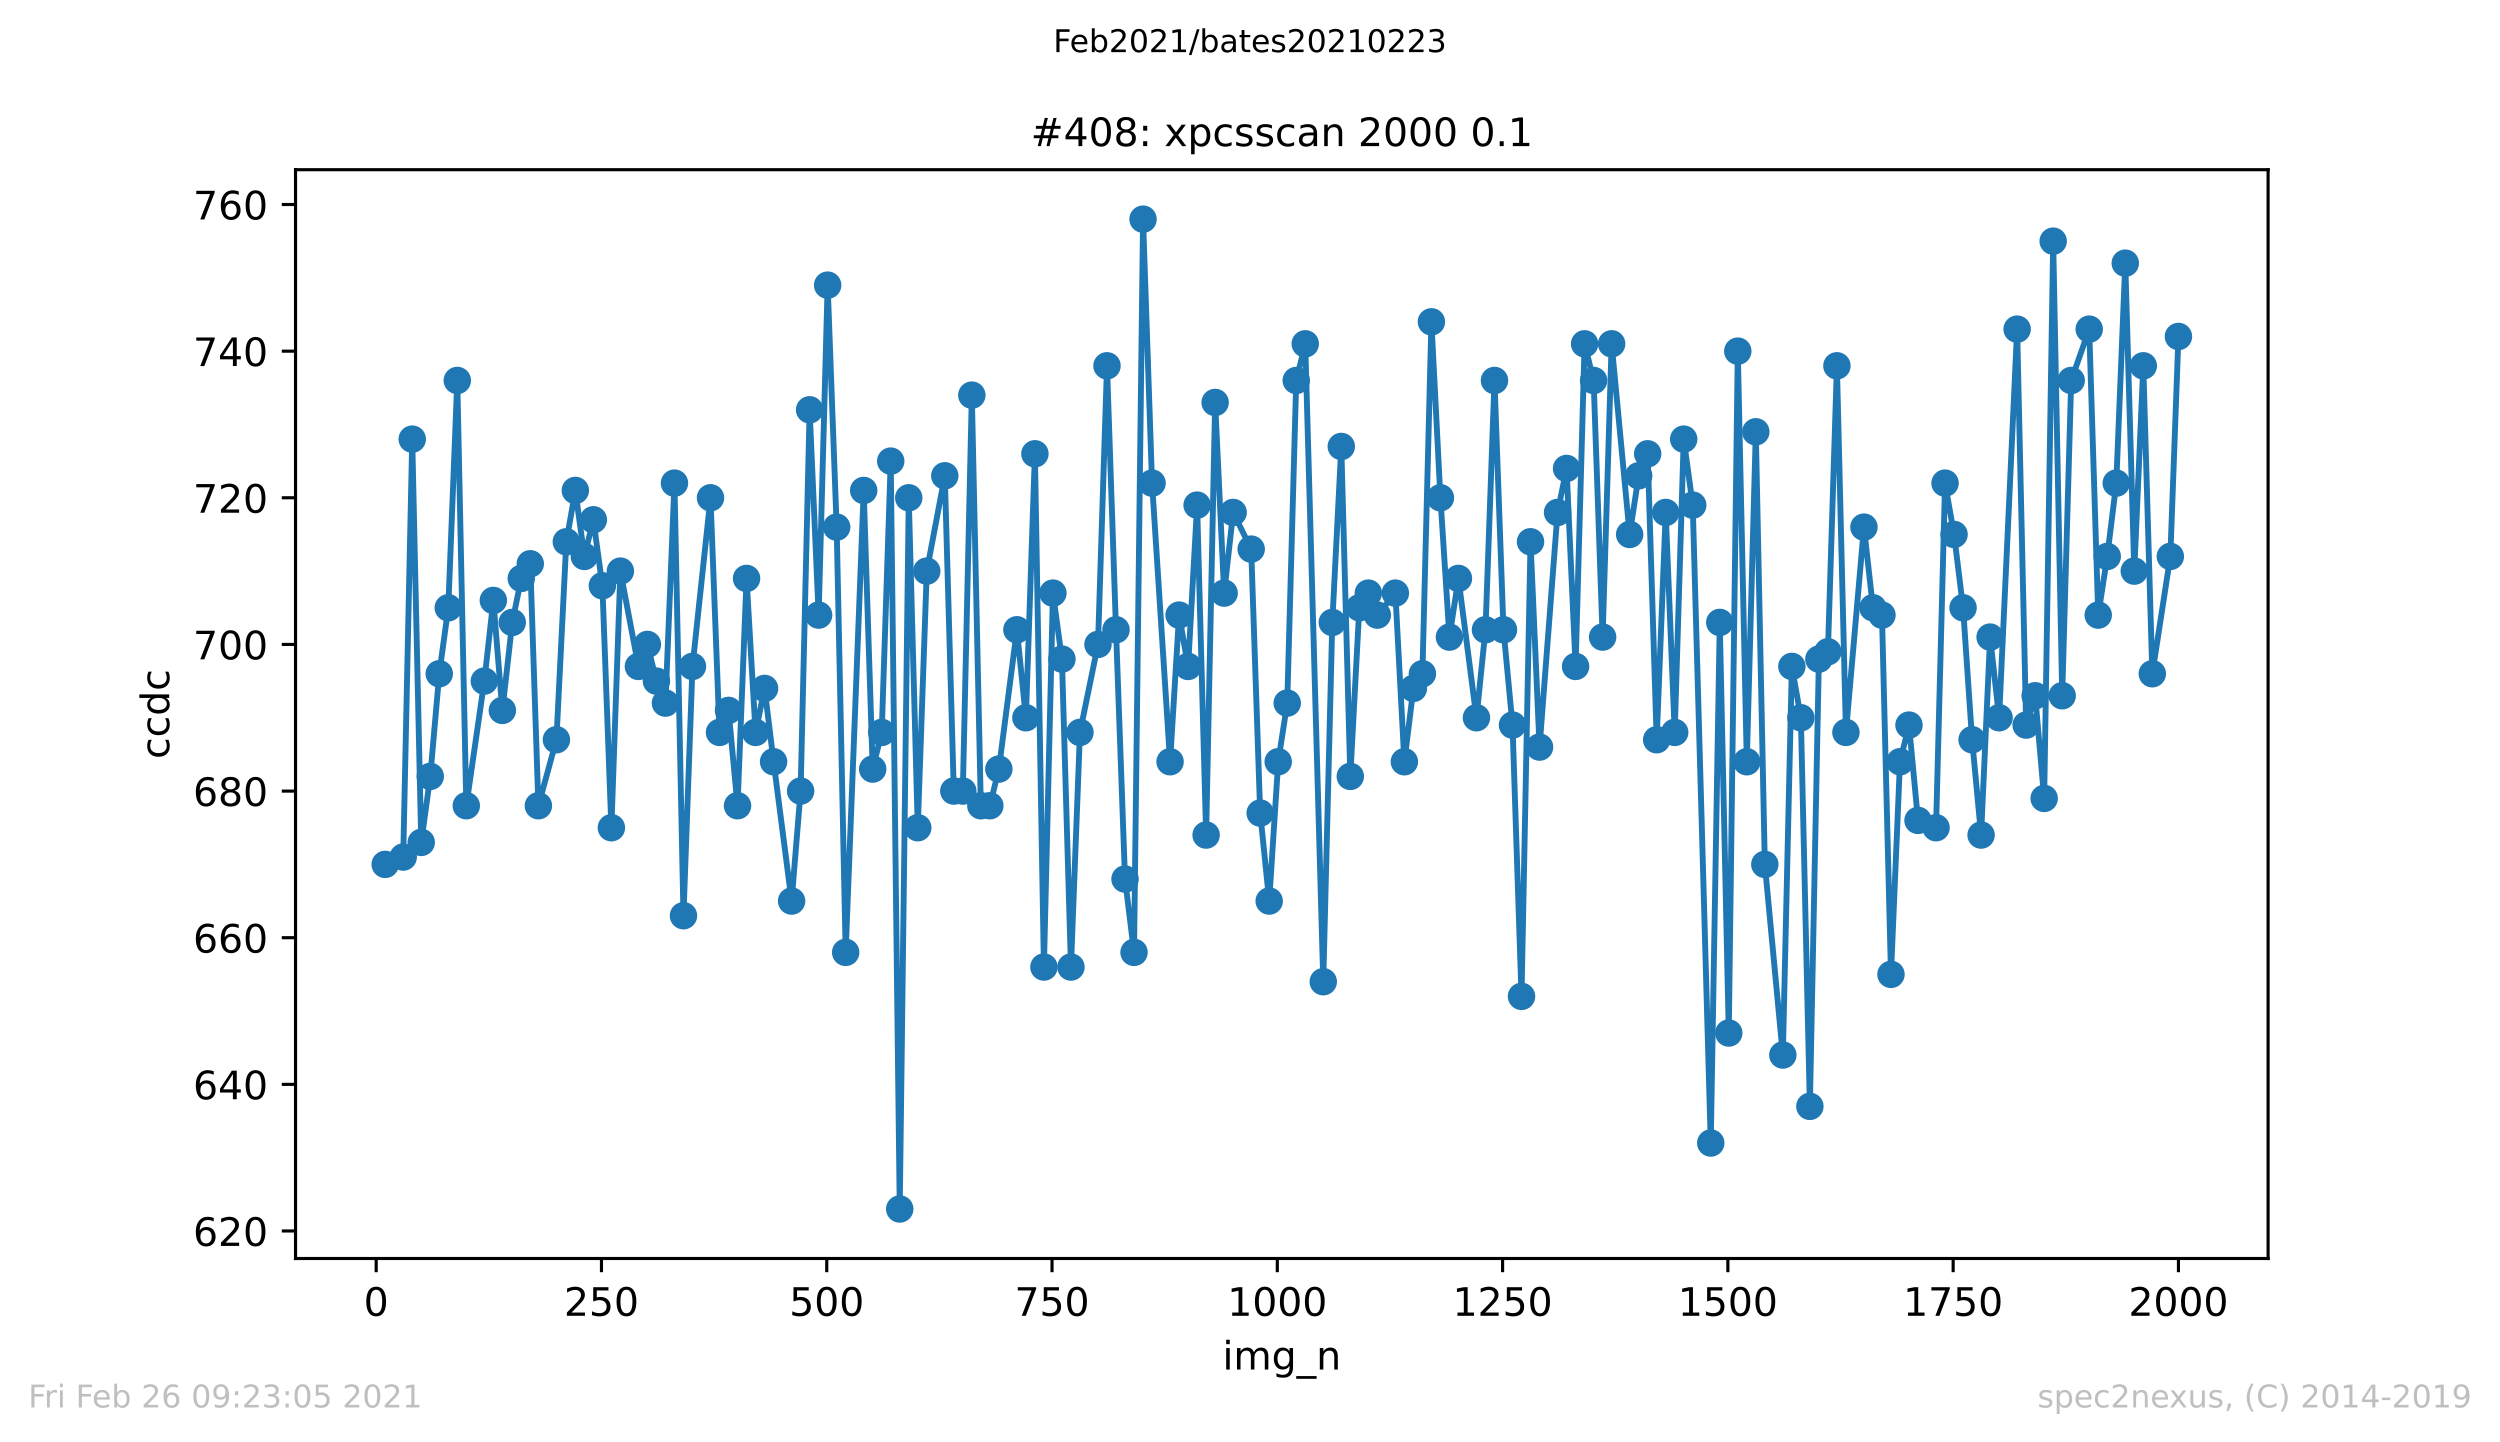 <?xml version="1.0" encoding="utf-8" standalone="no"?>
<!DOCTYPE svg PUBLIC "-//W3C//DTD SVG 1.1//EN"
  "http://www.w3.org/Graphics/SVG/1.1/DTD/svg11.dtd">
<!-- Created with matplotlib (https://matplotlib.org/) -->
<svg height="367.2pt" version="1.1" viewBox="0 0 636.48 367.2" width="636.48pt" xmlns="http://www.w3.org/2000/svg" xmlns:xlink="http://www.w3.org/1999/xlink">
 <defs>
  <style type="text/css">*{stroke-linecap:butt;stroke-linejoin:round;}</style>
 </defs>
 <g id="figure_1">
  <g id="patch_1">
   <path d="M 0 367.2 
L 636.48 367.2 
L 636.48 0 
L 0 0 
z
" style="fill:#ffffff;"/>
  </g>
  <g id="axes_1">
   <g id="patch_2">
    <path d="M 75.24 320.4 
L 577.44 320.4 
L 577.44 43.2 
L 75.24 43.2 
z
" style="fill:#ffffff;"/>
   </g>
   <g id="matplotlib.axis_1">
    <g id="xtick_1">
     <g id="line2d_1">
      <defs>
       <path d="M 0 0 
L 0 3.5 
" id="mc34b86698e" style="stroke:#000000;stroke-width:0.8;"/>
      </defs>
      <g>
       <use style="stroke:#000000;stroke-width:0.8;" x="95.773" xlink:href="#mc34b86698e" y="320.4"/>
      </g>
     </g>
     <g id="text_1">
      <!-- 0 -->
      <g transform="translate(92.592 334.998)scale(0.1 -0.1)">
       <defs>
        <path d="M 31.781 66.406 
Q 24.172 66.406 20.328 58.906 
Q 16.5 51.422 16.5 36.375 
Q 16.5 21.391 20.328 13.891 
Q 24.172 6.391 31.781 6.391 
Q 39.453 6.391 43.281 13.891 
Q 47.125 21.391 47.125 36.375 
Q 47.125 51.422 43.281 58.906 
Q 39.453 66.406 31.781 66.406 
z
M 31.781 74.219 
Q 44.047 74.219 50.516 64.516 
Q 56.984 54.828 56.984 36.375 
Q 56.984 17.969 50.516 8.266 
Q 44.047 -1.422 31.781 -1.422 
Q 19.531 -1.422 13.062 8.266 
Q 6.594 17.969 6.594 36.375 
Q 6.594 54.828 13.062 64.516 
Q 19.531 74.219 31.781 74.219 
z
" id="DejaVuSans-48"/>
       </defs>
       <use xlink:href="#DejaVuSans-48"/>
      </g>
     </g>
    </g>
    <g id="xtick_2">
     <g id="line2d_2">
      <g>
       <use style="stroke:#000000;stroke-width:0.8;" x="153.128" xlink:href="#mc34b86698e" y="320.4"/>
      </g>
     </g>
     <g id="text_2">
      <!-- 250 -->
      <g transform="translate(143.584 334.998)scale(0.1 -0.1)">
       <defs>
        <path d="M 19.188 8.297 
L 53.609 8.297 
L 53.609 0 
L 7.328 0 
L 7.328 8.297 
Q 12.938 14.109 22.625 23.891 
Q 32.328 33.688 34.812 36.531 
Q 39.547 41.844 41.422 45.531 
Q 43.312 49.219 43.312 52.781 
Q 43.312 58.594 39.234 62.25 
Q 35.156 65.922 28.609 65.922 
Q 23.969 65.922 18.812 64.312 
Q 13.672 62.703 7.812 59.422 
L 7.812 69.391 
Q 13.766 71.781 18.938 73 
Q 24.125 74.219 28.422 74.219 
Q 39.75 74.219 46.484 68.547 
Q 53.219 62.891 53.219 53.422 
Q 53.219 48.922 51.531 44.891 
Q 49.859 40.875 45.406 35.406 
Q 44.188 33.984 37.641 27.219 
Q 31.109 20.453 19.188 8.297 
z
" id="DejaVuSans-50"/>
        <path d="M 10.797 72.906 
L 49.516 72.906 
L 49.516 64.594 
L 19.828 64.594 
L 19.828 46.734 
Q 21.969 47.469 24.109 47.828 
Q 26.266 48.188 28.422 48.188 
Q 40.625 48.188 47.75 41.5 
Q 54.891 34.812 54.891 23.391 
Q 54.891 11.625 47.562 5.094 
Q 40.234 -1.422 26.906 -1.422 
Q 22.312 -1.422 17.547 -0.641 
Q 12.797 0.141 7.719 1.703 
L 7.719 11.625 
Q 12.109 9.234 16.797 8.062 
Q 21.484 6.891 26.703 6.891 
Q 35.156 6.891 40.078 11.328 
Q 45.016 15.766 45.016 23.391 
Q 45.016 31 40.078 35.438 
Q 35.156 39.891 26.703 39.891 
Q 22.75 39.891 18.812 39.016 
Q 14.891 38.141 10.797 36.281 
z
" id="DejaVuSans-53"/>
       </defs>
       <use xlink:href="#DejaVuSans-50"/>
       <use x="63.623" xlink:href="#DejaVuSans-53"/>
       <use x="127.246" xlink:href="#DejaVuSans-48"/>
      </g>
     </g>
    </g>
    <g id="xtick_3">
     <g id="line2d_3">
      <g>
       <use style="stroke:#000000;stroke-width:0.8;" x="210.483" xlink:href="#mc34b86698e" y="320.4"/>
      </g>
     </g>
     <g id="text_3">
      <!-- 500 -->
      <g transform="translate(200.939 334.998)scale(0.1 -0.1)">
       <use xlink:href="#DejaVuSans-53"/>
       <use x="63.623" xlink:href="#DejaVuSans-48"/>
       <use x="127.246" xlink:href="#DejaVuSans-48"/>
      </g>
     </g>
    </g>
    <g id="xtick_4">
     <g id="line2d_4">
      <g>
       <use style="stroke:#000000;stroke-width:0.8;" x="267.838" xlink:href="#mc34b86698e" y="320.4"/>
      </g>
     </g>
     <g id="text_4">
      <!-- 750 -->
      <g transform="translate(258.294 334.998)scale(0.1 -0.1)">
       <defs>
        <path d="M 8.203 72.906 
L 55.078 72.906 
L 55.078 68.703 
L 28.609 0 
L 18.312 0 
L 43.219 64.594 
L 8.203 64.594 
z
" id="DejaVuSans-55"/>
       </defs>
       <use xlink:href="#DejaVuSans-55"/>
       <use x="63.623" xlink:href="#DejaVuSans-53"/>
       <use x="127.246" xlink:href="#DejaVuSans-48"/>
      </g>
     </g>
    </g>
    <g id="xtick_5">
     <g id="line2d_5">
      <g>
       <use style="stroke:#000000;stroke-width:0.8;" x="325.193" xlink:href="#mc34b86698e" y="320.4"/>
      </g>
     </g>
     <g id="text_5">
      <!-- 1000 -->
      <g transform="translate(312.468 334.998)scale(0.1 -0.1)">
       <defs>
        <path d="M 12.406 8.297 
L 28.516 8.297 
L 28.516 63.922 
L 10.984 60.406 
L 10.984 69.391 
L 28.422 72.906 
L 38.281 72.906 
L 38.281 8.297 
L 54.391 8.297 
L 54.391 0 
L 12.406 0 
z
" id="DejaVuSans-49"/>
       </defs>
       <use xlink:href="#DejaVuSans-49"/>
       <use x="63.623" xlink:href="#DejaVuSans-48"/>
       <use x="127.246" xlink:href="#DejaVuSans-48"/>
       <use x="190.869" xlink:href="#DejaVuSans-48"/>
      </g>
     </g>
    </g>
    <g id="xtick_6">
     <g id="line2d_6">
      <g>
       <use style="stroke:#000000;stroke-width:0.8;" x="382.548" xlink:href="#mc34b86698e" y="320.4"/>
      </g>
     </g>
     <g id="text_6">
      <!-- 1250 -->
      <g transform="translate(369.823 334.998)scale(0.1 -0.1)">
       <use xlink:href="#DejaVuSans-49"/>
       <use x="63.623" xlink:href="#DejaVuSans-50"/>
       <use x="127.246" xlink:href="#DejaVuSans-53"/>
       <use x="190.869" xlink:href="#DejaVuSans-48"/>
      </g>
     </g>
    </g>
    <g id="xtick_7">
     <g id="line2d_7">
      <g>
       <use style="stroke:#000000;stroke-width:0.8;" x="439.903" xlink:href="#mc34b86698e" y="320.4"/>
      </g>
     </g>
     <g id="text_7">
      <!-- 1500 -->
      <g transform="translate(427.178 334.998)scale(0.1 -0.1)">
       <use xlink:href="#DejaVuSans-49"/>
       <use x="63.623" xlink:href="#DejaVuSans-53"/>
       <use x="127.246" xlink:href="#DejaVuSans-48"/>
       <use x="190.869" xlink:href="#DejaVuSans-48"/>
      </g>
     </g>
    </g>
    <g id="xtick_8">
     <g id="line2d_8">
      <g>
       <use style="stroke:#000000;stroke-width:0.8;" x="497.258" xlink:href="#mc34b86698e" y="320.4"/>
      </g>
     </g>
     <g id="text_8">
      <!-- 1750 -->
      <g transform="translate(484.533 334.998)scale(0.1 -0.1)">
       <use xlink:href="#DejaVuSans-49"/>
       <use x="63.623" xlink:href="#DejaVuSans-55"/>
       <use x="127.246" xlink:href="#DejaVuSans-53"/>
       <use x="190.869" xlink:href="#DejaVuSans-48"/>
      </g>
     </g>
    </g>
    <g id="xtick_9">
     <g id="line2d_9">
      <g>
       <use style="stroke:#000000;stroke-width:0.8;" x="554.613" xlink:href="#mc34b86698e" y="320.4"/>
      </g>
     </g>
     <g id="text_9">
      <!-- 2000 -->
      <g transform="translate(541.888 334.998)scale(0.1 -0.1)">
       <use xlink:href="#DejaVuSans-50"/>
       <use x="63.623" xlink:href="#DejaVuSans-48"/>
       <use x="127.246" xlink:href="#DejaVuSans-48"/>
       <use x="190.869" xlink:href="#DejaVuSans-48"/>
      </g>
     </g>
    </g>
    <g id="text_10">
     <!-- img_n -->
     <g transform="translate(311.238 348.677)scale(0.1 -0.1)">
      <defs>
       <path d="M 9.422 54.688 
L 18.406 54.688 
L 18.406 0 
L 9.422 0 
z
M 9.422 75.984 
L 18.406 75.984 
L 18.406 64.594 
L 9.422 64.594 
z
" id="DejaVuSans-105"/>
       <path d="M 52 44.188 
Q 55.375 50.25 60.062 53.125 
Q 64.75 56 71.094 56 
Q 79.641 56 84.281 50.016 
Q 88.922 44.047 88.922 33.016 
L 88.922 0 
L 79.891 0 
L 79.891 32.719 
Q 79.891 40.578 77.094 44.375 
Q 74.312 48.188 68.609 48.188 
Q 61.625 48.188 57.562 43.547 
Q 53.516 38.922 53.516 30.906 
L 53.516 0 
L 44.484 0 
L 44.484 32.719 
Q 44.484 40.625 41.703 44.406 
Q 38.922 48.188 33.109 48.188 
Q 26.219 48.188 22.156 43.531 
Q 18.109 38.875 18.109 30.906 
L 18.109 0 
L 9.078 0 
L 9.078 54.688 
L 18.109 54.688 
L 18.109 46.188 
Q 21.188 51.219 25.484 53.609 
Q 29.781 56 35.688 56 
Q 41.656 56 45.828 52.969 
Q 50 49.953 52 44.188 
z
" id="DejaVuSans-109"/>
       <path d="M 45.406 27.984 
Q 45.406 37.75 41.375 43.109 
Q 37.359 48.484 30.078 48.484 
Q 22.859 48.484 18.828 43.109 
Q 14.797 37.75 14.797 27.984 
Q 14.797 18.266 18.828 12.891 
Q 22.859 7.516 30.078 7.516 
Q 37.359 7.516 41.375 12.891 
Q 45.406 18.266 45.406 27.984 
z
M 54.391 6.781 
Q 54.391 -7.172 48.188 -13.984 
Q 42 -20.797 29.203 -20.797 
Q 24.469 -20.797 20.266 -20.094 
Q 16.062 -19.391 12.109 -17.922 
L 12.109 -9.188 
Q 16.062 -11.328 19.922 -12.344 
Q 23.781 -13.375 27.781 -13.375 
Q 36.625 -13.375 41.016 -8.766 
Q 45.406 -4.156 45.406 5.172 
L 45.406 9.625 
Q 42.625 4.781 38.281 2.391 
Q 33.938 0 27.875 0 
Q 17.828 0 11.672 7.656 
Q 5.516 15.328 5.516 27.984 
Q 5.516 40.672 11.672 48.328 
Q 17.828 56 27.875 56 
Q 33.938 56 38.281 53.609 
Q 42.625 51.219 45.406 46.391 
L 45.406 54.688 
L 54.391 54.688 
z
" id="DejaVuSans-103"/>
       <path d="M 50.984 -16.609 
L 50.984 -23.578 
L -0.984 -23.578 
L -0.984 -16.609 
z
" id="DejaVuSans-95"/>
       <path d="M 54.891 33.016 
L 54.891 0 
L 45.906 0 
L 45.906 32.719 
Q 45.906 40.484 42.875 44.328 
Q 39.844 48.188 33.797 48.188 
Q 26.516 48.188 22.312 43.547 
Q 18.109 38.922 18.109 30.906 
L 18.109 0 
L 9.078 0 
L 9.078 54.688 
L 18.109 54.688 
L 18.109 46.188 
Q 21.344 51.125 25.703 53.562 
Q 30.078 56 35.797 56 
Q 45.219 56 50.047 50.172 
Q 54.891 44.344 54.891 33.016 
z
" id="DejaVuSans-110"/>
      </defs>
      <use xlink:href="#DejaVuSans-105"/>
      <use x="27.783" xlink:href="#DejaVuSans-109"/>
      <use x="125.195" xlink:href="#DejaVuSans-103"/>
      <use x="188.672" xlink:href="#DejaVuSans-95"/>
      <use x="238.672" xlink:href="#DejaVuSans-110"/>
     </g>
    </g>
   </g>
   <g id="matplotlib.axis_2">
    <g id="ytick_1">
     <g id="line2d_10">
      <defs>
       <path d="M 0 0 
L -3.5 0 
" id="mdb60abaf0f" style="stroke:#000000;stroke-width:0.8;"/>
      </defs>
      <g>
       <use style="stroke:#000000;stroke-width:0.8;" x="75.24" xlink:href="#mdb60abaf0f" y="313.4"/>
      </g>
     </g>
     <g id="text_11">
      <!-- 620 -->
      <g transform="translate(49.153 317.199)scale(0.1 -0.1)">
       <defs>
        <path d="M 33.016 40.375 
Q 26.375 40.375 22.484 35.828 
Q 18.609 31.297 18.609 23.391 
Q 18.609 15.531 22.484 10.953 
Q 26.375 6.391 33.016 6.391 
Q 39.656 6.391 43.531 10.953 
Q 47.406 15.531 47.406 23.391 
Q 47.406 31.297 43.531 35.828 
Q 39.656 40.375 33.016 40.375 
z
M 52.594 71.297 
L 52.594 62.312 
Q 48.875 64.062 45.094 64.984 
Q 41.312 65.922 37.594 65.922 
Q 27.828 65.922 22.672 59.328 
Q 17.531 52.734 16.797 39.406 
Q 19.672 43.656 24.016 45.922 
Q 28.375 48.188 33.594 48.188 
Q 44.578 48.188 50.953 41.516 
Q 57.328 34.859 57.328 23.391 
Q 57.328 12.156 50.688 5.359 
Q 44.047 -1.422 33.016 -1.422 
Q 20.359 -1.422 13.672 8.266 
Q 6.984 17.969 6.984 36.375 
Q 6.984 53.656 15.188 63.938 
Q 23.391 74.219 37.203 74.219 
Q 40.922 74.219 44.703 73.484 
Q 48.484 72.75 52.594 71.297 
z
" id="DejaVuSans-54"/>
       </defs>
       <use xlink:href="#DejaVuSans-54"/>
       <use x="63.623" xlink:href="#DejaVuSans-50"/>
       <use x="127.246" xlink:href="#DejaVuSans-48"/>
      </g>
     </g>
    </g>
    <g id="ytick_2">
     <g id="line2d_11">
      <g>
       <use style="stroke:#000000;stroke-width:0.8;" x="75.24" xlink:href="#mdb60abaf0f" y="276.067"/>
      </g>
     </g>
     <g id="text_12">
      <!-- 640 -->
      <g transform="translate(49.153 279.866)scale(0.1 -0.1)">
       <defs>
        <path d="M 37.797 64.312 
L 12.891 25.391 
L 37.797 25.391 
z
M 35.203 72.906 
L 47.609 72.906 
L 47.609 25.391 
L 58.016 25.391 
L 58.016 17.188 
L 47.609 17.188 
L 47.609 0 
L 37.797 0 
L 37.797 17.188 
L 4.891 17.188 
L 4.891 26.703 
z
" id="DejaVuSans-52"/>
       </defs>
       <use xlink:href="#DejaVuSans-54"/>
       <use x="63.623" xlink:href="#DejaVuSans-52"/>
       <use x="127.246" xlink:href="#DejaVuSans-48"/>
      </g>
     </g>
    </g>
    <g id="ytick_3">
     <g id="line2d_12">
      <g>
       <use style="stroke:#000000;stroke-width:0.8;" x="75.24" xlink:href="#mdb60abaf0f" y="238.733"/>
      </g>
     </g>
     <g id="text_13">
      <!-- 660 -->
      <g transform="translate(49.153 242.533)scale(0.1 -0.1)">
       <use xlink:href="#DejaVuSans-54"/>
       <use x="63.623" xlink:href="#DejaVuSans-54"/>
       <use x="127.246" xlink:href="#DejaVuSans-48"/>
      </g>
     </g>
    </g>
    <g id="ytick_4">
     <g id="line2d_13">
      <g>
       <use style="stroke:#000000;stroke-width:0.8;" x="75.24" xlink:href="#mdb60abaf0f" y="201.4"/>
      </g>
     </g>
     <g id="text_14">
      <!-- 680 -->
      <g transform="translate(49.153 205.199)scale(0.1 -0.1)">
       <defs>
        <path d="M 31.781 34.625 
Q 24.75 34.625 20.719 30.859 
Q 16.703 27.094 16.703 20.516 
Q 16.703 13.922 20.719 10.156 
Q 24.75 6.391 31.781 6.391 
Q 38.812 6.391 42.859 10.172 
Q 46.922 13.969 46.922 20.516 
Q 46.922 27.094 42.891 30.859 
Q 38.875 34.625 31.781 34.625 
z
M 21.922 38.812 
Q 15.578 40.375 12.031 44.719 
Q 8.5 49.078 8.5 55.328 
Q 8.5 64.062 14.719 69.141 
Q 20.953 74.219 31.781 74.219 
Q 42.672 74.219 48.875 69.141 
Q 55.078 64.062 55.078 55.328 
Q 55.078 49.078 51.531 44.719 
Q 48 40.375 41.703 38.812 
Q 48.828 37.156 52.797 32.312 
Q 56.781 27.484 56.781 20.516 
Q 56.781 9.906 50.312 4.234 
Q 43.844 -1.422 31.781 -1.422 
Q 19.734 -1.422 13.25 4.234 
Q 6.781 9.906 6.781 20.516 
Q 6.781 27.484 10.781 32.312 
Q 14.797 37.156 21.922 38.812 
z
M 18.312 54.391 
Q 18.312 48.734 21.844 45.562 
Q 25.391 42.391 31.781 42.391 
Q 38.141 42.391 41.719 45.562 
Q 45.312 48.734 45.312 54.391 
Q 45.312 60.062 41.719 63.234 
Q 38.141 66.406 31.781 66.406 
Q 25.391 66.406 21.844 63.234 
Q 18.312 60.062 18.312 54.391 
z
" id="DejaVuSans-56"/>
       </defs>
       <use xlink:href="#DejaVuSans-54"/>
       <use x="63.623" xlink:href="#DejaVuSans-56"/>
       <use x="127.246" xlink:href="#DejaVuSans-48"/>
      </g>
     </g>
    </g>
    <g id="ytick_5">
     <g id="line2d_14">
      <g>
       <use style="stroke:#000000;stroke-width:0.8;" x="75.24" xlink:href="#mdb60abaf0f" y="164.067"/>
      </g>
     </g>
     <g id="text_15">
      <!-- 700 -->
      <g transform="translate(49.153 167.866)scale(0.1 -0.1)">
       <use xlink:href="#DejaVuSans-55"/>
       <use x="63.623" xlink:href="#DejaVuSans-48"/>
       <use x="127.246" xlink:href="#DejaVuSans-48"/>
      </g>
     </g>
    </g>
    <g id="ytick_6">
     <g id="line2d_15">
      <g>
       <use style="stroke:#000000;stroke-width:0.8;" x="75.24" xlink:href="#mdb60abaf0f" y="126.733"/>
      </g>
     </g>
     <g id="text_16">
      <!-- 720 -->
      <g transform="translate(49.153 130.533)scale(0.1 -0.1)">
       <use xlink:href="#DejaVuSans-55"/>
       <use x="63.623" xlink:href="#DejaVuSans-50"/>
       <use x="127.246" xlink:href="#DejaVuSans-48"/>
      </g>
     </g>
    </g>
    <g id="ytick_7">
     <g id="line2d_16">
      <g>
       <use style="stroke:#000000;stroke-width:0.8;" x="75.24" xlink:href="#mdb60abaf0f" y="89.4"/>
      </g>
     </g>
     <g id="text_17">
      <!-- 740 -->
      <g transform="translate(49.153 93.199)scale(0.1 -0.1)">
       <use xlink:href="#DejaVuSans-55"/>
       <use x="63.623" xlink:href="#DejaVuSans-52"/>
       <use x="127.246" xlink:href="#DejaVuSans-48"/>
      </g>
     </g>
    </g>
    <g id="ytick_8">
     <g id="line2d_17">
      <g>
       <use style="stroke:#000000;stroke-width:0.8;" x="75.24" xlink:href="#mdb60abaf0f" y="52.067"/>
      </g>
     </g>
     <g id="text_18">
      <!-- 760 -->
      <g transform="translate(49.153 55.866)scale(0.1 -0.1)">
       <use xlink:href="#DejaVuSans-55"/>
       <use x="63.623" xlink:href="#DejaVuSans-54"/>
       <use x="127.246" xlink:href="#DejaVuSans-48"/>
      </g>
     </g>
    </g>
    <g id="text_19">
     <!-- ccdc -->
     <g transform="translate(43.073 193.222)rotate(-90)scale(0.1 -0.1)">
      <defs>
       <path d="M 48.781 52.594 
L 48.781 44.188 
Q 44.969 46.297 41.141 47.344 
Q 37.312 48.391 33.406 48.391 
Q 24.656 48.391 19.812 42.844 
Q 14.984 37.312 14.984 27.297 
Q 14.984 17.281 19.812 11.734 
Q 24.656 6.203 33.406 6.203 
Q 37.312 6.203 41.141 7.25 
Q 44.969 8.297 48.781 10.406 
L 48.781 2.094 
Q 45.016 0.344 40.984 -0.531 
Q 36.969 -1.422 32.422 -1.422 
Q 20.062 -1.422 12.781 6.344 
Q 5.516 14.109 5.516 27.297 
Q 5.516 40.672 12.859 48.328 
Q 20.219 56 33.016 56 
Q 37.156 56 41.109 55.141 
Q 45.062 54.297 48.781 52.594 
z
" id="DejaVuSans-99"/>
       <path d="M 45.406 46.391 
L 45.406 75.984 
L 54.391 75.984 
L 54.391 0 
L 45.406 0 
L 45.406 8.203 
Q 42.578 3.328 38.25 0.953 
Q 33.938 -1.422 27.875 -1.422 
Q 17.969 -1.422 11.734 6.484 
Q 5.516 14.406 5.516 27.297 
Q 5.516 40.188 11.734 48.094 
Q 17.969 56 27.875 56 
Q 33.938 56 38.25 53.625 
Q 42.578 51.266 45.406 46.391 
z
M 14.797 27.297 
Q 14.797 17.391 18.875 11.75 
Q 22.953 6.109 30.078 6.109 
Q 37.203 6.109 41.297 11.75 
Q 45.406 17.391 45.406 27.297 
Q 45.406 37.203 41.297 42.844 
Q 37.203 48.484 30.078 48.484 
Q 22.953 48.484 18.875 42.844 
Q 14.797 37.203 14.797 27.297 
z
" id="DejaVuSans-100"/>
      </defs>
      <use xlink:href="#DejaVuSans-99"/>
      <use x="54.98" xlink:href="#DejaVuSans-99"/>
      <use x="109.961" xlink:href="#DejaVuSans-100"/>
      <use x="173.438" xlink:href="#DejaVuSans-99"/>
     </g>
    </g>
   </g>
   <g id="line2d_18">
    <path clip-path="url(#p7e637fe0f7)" d="M 98.067 220.067 
L 102.656 218.2 
L 104.95 111.8 
L 107.244 214.467 
L 109.538 197.667 
L 111.832 171.533 
L 114.127 154.733 
L 116.421 96.867 
L 118.715 205.133 
L 123.303 173.4 
L 125.598 152.867 
L 127.892 180.867 
L 130.415 158.467 
L 132.71 147.267 
L 135.004 143.533 
L 137.069 205.133 
L 141.657 188.333 
L 144.181 137.933 
L 146.475 124.867 
L 148.769 141.667 
L 151.063 132.333 
L 153.357 149.133 
L 155.652 210.733 
L 157.946 145.4 
L 162.534 169.667 
L 164.828 164.067 
L 167.123 173.4 
L 169.417 179 
L 171.711 123 
L 174.005 233.133 
L 176.299 169.667 
L 180.888 126.733 
L 183.182 186.467 
L 185.476 180.867 
L 187.77 205.133 
L 190.065 147.267 
L 192.359 186.467 
L 194.653 175.267 
L 196.947 193.933 
L 201.536 229.4 
L 203.83 201.4 
L 206.124 104.333 
L 208.418 156.6 
L 210.712 72.6 
L 213.007 134.2 
L 215.301 242.467 
L 219.889 124.867 
L 222.183 195.8 
L 224.478 186.467 
L 226.772 117.4 
L 229.066 307.8 
L 231.36 126.733 
L 233.654 210.733 
L 235.949 145.4 
L 240.537 121.133 
L 242.831 201.4 
L 245.125 201.4 
L 247.42 100.6 
L 249.714 205.133 
L 252.008 205.133 
L 254.302 195.8 
L 258.891 160.333 
L 261.185 182.733 
L 263.479 115.533 
L 265.773 246.2 
L 268.067 151 
L 270.362 167.8 
L 272.656 246.2 
L 274.95 186.467 
L 279.538 164.067 
L 281.833 93.133 
L 284.127 160.333 
L 286.421 223.8 
L 288.715 242.467 
L 291.009 55.8 
L 293.304 123 
L 297.892 193.933 
L 300.186 156.6 
L 302.48 169.667 
L 304.775 128.6 
L 307.069 212.6 
L 309.363 102.467 
L 311.657 151 
L 313.951 130.467 
L 318.54 139.8 
L 320.834 207 
L 323.128 229.4 
L 325.422 193.933 
L 327.717 179 
L 330.011 96.867 
L 332.305 87.533 
L 336.893 249.933 
L 339.188 158.467 
L 341.482 113.667 
L 343.776 197.667 
L 346.07 154.733 
L 348.364 151 
L 350.659 156.6 
L 355.247 151 
L 357.541 193.933 
L 359.835 175.267 
L 362.129 171.533 
L 364.424 81.933 
L 366.718 126.733 
L 369.012 162.2 
L 371.306 147.267 
L 375.895 182.733 
L 378.189 160.333 
L 380.483 96.867 
L 382.777 160.333 
L 385.071 184.6 
L 387.366 253.667 
L 389.66 137.933 
L 391.954 190.2 
L 396.542 130.467 
L 398.837 119.267 
L 401.131 169.667 
L 403.425 87.533 
L 405.719 96.867 
L 408.013 162.2 
L 410.308 87.533 
L 414.896 136.067 
L 417.19 121.133 
L 419.484 115.533 
L 421.779 188.333 
L 424.073 130.467 
L 426.367 186.467 
L 428.661 111.8 
L 430.955 128.6 
L 435.544 291 
L 437.838 158.467 
L 440.132 263 
L 442.426 89.4 
L 444.721 193.933 
L 447.015 109.933 
L 449.309 220.067 
L 453.897 268.6 
L 456.192 169.667 
L 458.486 182.733 
L 460.78 281.667 
L 463.074 167.8 
L 465.368 165.933 
L 467.663 93.133 
L 469.957 186.467 
L 474.545 134.2 
L 476.839 154.733 
L 479.134 156.6 
L 481.428 248.067 
L 483.722 193.933 
L 486.016 184.6 
L 488.31 208.867 
L 492.899 210.733 
L 495.193 123 
L 497.487 136.067 
L 499.781 154.733 
L 502.076 188.333 
L 504.37 212.6 
L 506.664 162.2 
L 508.958 182.733 
L 513.547 83.8 
L 515.841 184.6 
L 518.135 177.133 
L 520.429 203.267 
L 522.723 61.4 
L 525.018 177.133 
L 527.312 96.867 
L 531.9 83.8 
L 534.194 156.6 
L 536.489 141.667 
L 538.783 123 
L 541.077 67 
L 543.371 145.4 
L 545.665 93.133 
L 547.96 171.533 
L 552.548 141.667 
L 554.613 85.667 
L 554.613 85.667 
" style="fill:none;stroke:#1f77b4;stroke-linecap:square;stroke-width:1.5;"/>
    <defs>
     <path d="M 0 3 
C 0.796 3 1.559 2.684 2.121 2.121 
C 2.684 1.559 3 0.796 3 0 
C 3 -0.796 2.684 -1.559 2.121 -2.121 
C 1.559 -2.684 0.796 -3 0 -3 
C -0.796 -3 -1.559 -2.684 -2.121 -2.121 
C -2.684 -1.559 -3 -0.796 -3 0 
C -3 0.796 -2.684 1.559 -2.121 2.121 
C -1.559 2.684 -0.796 3 0 3 
z
" id="mea52ea142c" style="stroke:#1f77b4;"/>
    </defs>
    <g clip-path="url(#p7e637fe0f7)">
     <use style="fill:#1f77b4;stroke:#1f77b4;" x="98.067" xlink:href="#mea52ea142c" y="220.067"/>
     <use style="fill:#1f77b4;stroke:#1f77b4;" x="102.656" xlink:href="#mea52ea142c" y="218.2"/>
     <use style="fill:#1f77b4;stroke:#1f77b4;" x="104.95" xlink:href="#mea52ea142c" y="111.8"/>
     <use style="fill:#1f77b4;stroke:#1f77b4;" x="107.244" xlink:href="#mea52ea142c" y="214.467"/>
     <use style="fill:#1f77b4;stroke:#1f77b4;" x="109.538" xlink:href="#mea52ea142c" y="197.667"/>
     <use style="fill:#1f77b4;stroke:#1f77b4;" x="111.832" xlink:href="#mea52ea142c" y="171.533"/>
     <use style="fill:#1f77b4;stroke:#1f77b4;" x="114.127" xlink:href="#mea52ea142c" y="154.733"/>
     <use style="fill:#1f77b4;stroke:#1f77b4;" x="116.421" xlink:href="#mea52ea142c" y="96.867"/>
     <use style="fill:#1f77b4;stroke:#1f77b4;" x="118.715" xlink:href="#mea52ea142c" y="205.133"/>
     <use style="fill:#1f77b4;stroke:#1f77b4;" x="123.303" xlink:href="#mea52ea142c" y="173.4"/>
     <use style="fill:#1f77b4;stroke:#1f77b4;" x="125.598" xlink:href="#mea52ea142c" y="152.867"/>
     <use style="fill:#1f77b4;stroke:#1f77b4;" x="127.892" xlink:href="#mea52ea142c" y="180.867"/>
     <use style="fill:#1f77b4;stroke:#1f77b4;" x="130.415" xlink:href="#mea52ea142c" y="158.467"/>
     <use style="fill:#1f77b4;stroke:#1f77b4;" x="132.71" xlink:href="#mea52ea142c" y="147.267"/>
     <use style="fill:#1f77b4;stroke:#1f77b4;" x="135.004" xlink:href="#mea52ea142c" y="143.533"/>
     <use style="fill:#1f77b4;stroke:#1f77b4;" x="137.069" xlink:href="#mea52ea142c" y="205.133"/>
     <use style="fill:#1f77b4;stroke:#1f77b4;" x="141.657" xlink:href="#mea52ea142c" y="188.333"/>
     <use style="fill:#1f77b4;stroke:#1f77b4;" x="144.181" xlink:href="#mea52ea142c" y="137.933"/>
     <use style="fill:#1f77b4;stroke:#1f77b4;" x="146.475" xlink:href="#mea52ea142c" y="124.867"/>
     <use style="fill:#1f77b4;stroke:#1f77b4;" x="148.769" xlink:href="#mea52ea142c" y="141.667"/>
     <use style="fill:#1f77b4;stroke:#1f77b4;" x="151.063" xlink:href="#mea52ea142c" y="132.333"/>
     <use style="fill:#1f77b4;stroke:#1f77b4;" x="153.357" xlink:href="#mea52ea142c" y="149.133"/>
     <use style="fill:#1f77b4;stroke:#1f77b4;" x="155.652" xlink:href="#mea52ea142c" y="210.733"/>
     <use style="fill:#1f77b4;stroke:#1f77b4;" x="157.946" xlink:href="#mea52ea142c" y="145.4"/>
     <use style="fill:#1f77b4;stroke:#1f77b4;" x="162.534" xlink:href="#mea52ea142c" y="169.667"/>
     <use style="fill:#1f77b4;stroke:#1f77b4;" x="164.828" xlink:href="#mea52ea142c" y="164.067"/>
     <use style="fill:#1f77b4;stroke:#1f77b4;" x="167.123" xlink:href="#mea52ea142c" y="173.4"/>
     <use style="fill:#1f77b4;stroke:#1f77b4;" x="169.417" xlink:href="#mea52ea142c" y="179"/>
     <use style="fill:#1f77b4;stroke:#1f77b4;" x="171.711" xlink:href="#mea52ea142c" y="123"/>
     <use style="fill:#1f77b4;stroke:#1f77b4;" x="174.005" xlink:href="#mea52ea142c" y="233.133"/>
     <use style="fill:#1f77b4;stroke:#1f77b4;" x="176.299" xlink:href="#mea52ea142c" y="169.667"/>
     <use style="fill:#1f77b4;stroke:#1f77b4;" x="180.888" xlink:href="#mea52ea142c" y="126.733"/>
     <use style="fill:#1f77b4;stroke:#1f77b4;" x="183.182" xlink:href="#mea52ea142c" y="186.467"/>
     <use style="fill:#1f77b4;stroke:#1f77b4;" x="185.476" xlink:href="#mea52ea142c" y="180.867"/>
     <use style="fill:#1f77b4;stroke:#1f77b4;" x="187.77" xlink:href="#mea52ea142c" y="205.133"/>
     <use style="fill:#1f77b4;stroke:#1f77b4;" x="190.065" xlink:href="#mea52ea142c" y="147.267"/>
     <use style="fill:#1f77b4;stroke:#1f77b4;" x="192.359" xlink:href="#mea52ea142c" y="186.467"/>
     <use style="fill:#1f77b4;stroke:#1f77b4;" x="194.653" xlink:href="#mea52ea142c" y="175.267"/>
     <use style="fill:#1f77b4;stroke:#1f77b4;" x="196.947" xlink:href="#mea52ea142c" y="193.933"/>
     <use style="fill:#1f77b4;stroke:#1f77b4;" x="201.536" xlink:href="#mea52ea142c" y="229.4"/>
     <use style="fill:#1f77b4;stroke:#1f77b4;" x="203.83" xlink:href="#mea52ea142c" y="201.4"/>
     <use style="fill:#1f77b4;stroke:#1f77b4;" x="206.124" xlink:href="#mea52ea142c" y="104.333"/>
     <use style="fill:#1f77b4;stroke:#1f77b4;" x="208.418" xlink:href="#mea52ea142c" y="156.6"/>
     <use style="fill:#1f77b4;stroke:#1f77b4;" x="210.712" xlink:href="#mea52ea142c" y="72.6"/>
     <use style="fill:#1f77b4;stroke:#1f77b4;" x="213.007" xlink:href="#mea52ea142c" y="134.2"/>
     <use style="fill:#1f77b4;stroke:#1f77b4;" x="215.301" xlink:href="#mea52ea142c" y="242.467"/>
     <use style="fill:#1f77b4;stroke:#1f77b4;" x="219.889" xlink:href="#mea52ea142c" y="124.867"/>
     <use style="fill:#1f77b4;stroke:#1f77b4;" x="222.183" xlink:href="#mea52ea142c" y="195.8"/>
     <use style="fill:#1f77b4;stroke:#1f77b4;" x="224.478" xlink:href="#mea52ea142c" y="186.467"/>
     <use style="fill:#1f77b4;stroke:#1f77b4;" x="226.772" xlink:href="#mea52ea142c" y="117.4"/>
     <use style="fill:#1f77b4;stroke:#1f77b4;" x="229.066" xlink:href="#mea52ea142c" y="307.8"/>
     <use style="fill:#1f77b4;stroke:#1f77b4;" x="231.36" xlink:href="#mea52ea142c" y="126.733"/>
     <use style="fill:#1f77b4;stroke:#1f77b4;" x="233.654" xlink:href="#mea52ea142c" y="210.733"/>
     <use style="fill:#1f77b4;stroke:#1f77b4;" x="235.949" xlink:href="#mea52ea142c" y="145.4"/>
     <use style="fill:#1f77b4;stroke:#1f77b4;" x="240.537" xlink:href="#mea52ea142c" y="121.133"/>
     <use style="fill:#1f77b4;stroke:#1f77b4;" x="242.831" xlink:href="#mea52ea142c" y="201.4"/>
     <use style="fill:#1f77b4;stroke:#1f77b4;" x="245.125" xlink:href="#mea52ea142c" y="201.4"/>
     <use style="fill:#1f77b4;stroke:#1f77b4;" x="247.42" xlink:href="#mea52ea142c" y="100.6"/>
     <use style="fill:#1f77b4;stroke:#1f77b4;" x="249.714" xlink:href="#mea52ea142c" y="205.133"/>
     <use style="fill:#1f77b4;stroke:#1f77b4;" x="252.008" xlink:href="#mea52ea142c" y="205.133"/>
     <use style="fill:#1f77b4;stroke:#1f77b4;" x="254.302" xlink:href="#mea52ea142c" y="195.8"/>
     <use style="fill:#1f77b4;stroke:#1f77b4;" x="258.891" xlink:href="#mea52ea142c" y="160.333"/>
     <use style="fill:#1f77b4;stroke:#1f77b4;" x="261.185" xlink:href="#mea52ea142c" y="182.733"/>
     <use style="fill:#1f77b4;stroke:#1f77b4;" x="263.479" xlink:href="#mea52ea142c" y="115.533"/>
     <use style="fill:#1f77b4;stroke:#1f77b4;" x="265.773" xlink:href="#mea52ea142c" y="246.2"/>
     <use style="fill:#1f77b4;stroke:#1f77b4;" x="268.067" xlink:href="#mea52ea142c" y="151"/>
     <use style="fill:#1f77b4;stroke:#1f77b4;" x="270.362" xlink:href="#mea52ea142c" y="167.8"/>
     <use style="fill:#1f77b4;stroke:#1f77b4;" x="272.656" xlink:href="#mea52ea142c" y="246.2"/>
     <use style="fill:#1f77b4;stroke:#1f77b4;" x="274.95" xlink:href="#mea52ea142c" y="186.467"/>
     <use style="fill:#1f77b4;stroke:#1f77b4;" x="279.538" xlink:href="#mea52ea142c" y="164.067"/>
     <use style="fill:#1f77b4;stroke:#1f77b4;" x="281.833" xlink:href="#mea52ea142c" y="93.133"/>
     <use style="fill:#1f77b4;stroke:#1f77b4;" x="284.127" xlink:href="#mea52ea142c" y="160.333"/>
     <use style="fill:#1f77b4;stroke:#1f77b4;" x="286.421" xlink:href="#mea52ea142c" y="223.8"/>
     <use style="fill:#1f77b4;stroke:#1f77b4;" x="288.715" xlink:href="#mea52ea142c" y="242.467"/>
     <use style="fill:#1f77b4;stroke:#1f77b4;" x="291.009" xlink:href="#mea52ea142c" y="55.8"/>
     <use style="fill:#1f77b4;stroke:#1f77b4;" x="293.304" xlink:href="#mea52ea142c" y="123"/>
     <use style="fill:#1f77b4;stroke:#1f77b4;" x="297.892" xlink:href="#mea52ea142c" y="193.933"/>
     <use style="fill:#1f77b4;stroke:#1f77b4;" x="300.186" xlink:href="#mea52ea142c" y="156.6"/>
     <use style="fill:#1f77b4;stroke:#1f77b4;" x="302.48" xlink:href="#mea52ea142c" y="169.667"/>
     <use style="fill:#1f77b4;stroke:#1f77b4;" x="304.775" xlink:href="#mea52ea142c" y="128.6"/>
     <use style="fill:#1f77b4;stroke:#1f77b4;" x="307.069" xlink:href="#mea52ea142c" y="212.6"/>
     <use style="fill:#1f77b4;stroke:#1f77b4;" x="309.363" xlink:href="#mea52ea142c" y="102.467"/>
     <use style="fill:#1f77b4;stroke:#1f77b4;" x="311.657" xlink:href="#mea52ea142c" y="151"/>
     <use style="fill:#1f77b4;stroke:#1f77b4;" x="313.951" xlink:href="#mea52ea142c" y="130.467"/>
     <use style="fill:#1f77b4;stroke:#1f77b4;" x="318.54" xlink:href="#mea52ea142c" y="139.8"/>
     <use style="fill:#1f77b4;stroke:#1f77b4;" x="320.834" xlink:href="#mea52ea142c" y="207"/>
     <use style="fill:#1f77b4;stroke:#1f77b4;" x="323.128" xlink:href="#mea52ea142c" y="229.4"/>
     <use style="fill:#1f77b4;stroke:#1f77b4;" x="325.422" xlink:href="#mea52ea142c" y="193.933"/>
     <use style="fill:#1f77b4;stroke:#1f77b4;" x="327.717" xlink:href="#mea52ea142c" y="179"/>
     <use style="fill:#1f77b4;stroke:#1f77b4;" x="330.011" xlink:href="#mea52ea142c" y="96.867"/>
     <use style="fill:#1f77b4;stroke:#1f77b4;" x="332.305" xlink:href="#mea52ea142c" y="87.533"/>
     <use style="fill:#1f77b4;stroke:#1f77b4;" x="336.893" xlink:href="#mea52ea142c" y="249.933"/>
     <use style="fill:#1f77b4;stroke:#1f77b4;" x="339.188" xlink:href="#mea52ea142c" y="158.467"/>
     <use style="fill:#1f77b4;stroke:#1f77b4;" x="341.482" xlink:href="#mea52ea142c" y="113.667"/>
     <use style="fill:#1f77b4;stroke:#1f77b4;" x="343.776" xlink:href="#mea52ea142c" y="197.667"/>
     <use style="fill:#1f77b4;stroke:#1f77b4;" x="346.07" xlink:href="#mea52ea142c" y="154.733"/>
     <use style="fill:#1f77b4;stroke:#1f77b4;" x="348.364" xlink:href="#mea52ea142c" y="151"/>
     <use style="fill:#1f77b4;stroke:#1f77b4;" x="350.659" xlink:href="#mea52ea142c" y="156.6"/>
     <use style="fill:#1f77b4;stroke:#1f77b4;" x="355.247" xlink:href="#mea52ea142c" y="151"/>
     <use style="fill:#1f77b4;stroke:#1f77b4;" x="357.541" xlink:href="#mea52ea142c" y="193.933"/>
     <use style="fill:#1f77b4;stroke:#1f77b4;" x="359.835" xlink:href="#mea52ea142c" y="175.267"/>
     <use style="fill:#1f77b4;stroke:#1f77b4;" x="362.129" xlink:href="#mea52ea142c" y="171.533"/>
     <use style="fill:#1f77b4;stroke:#1f77b4;" x="364.424" xlink:href="#mea52ea142c" y="81.933"/>
     <use style="fill:#1f77b4;stroke:#1f77b4;" x="366.718" xlink:href="#mea52ea142c" y="126.733"/>
     <use style="fill:#1f77b4;stroke:#1f77b4;" x="369.012" xlink:href="#mea52ea142c" y="162.2"/>
     <use style="fill:#1f77b4;stroke:#1f77b4;" x="371.306" xlink:href="#mea52ea142c" y="147.267"/>
     <use style="fill:#1f77b4;stroke:#1f77b4;" x="375.895" xlink:href="#mea52ea142c" y="182.733"/>
     <use style="fill:#1f77b4;stroke:#1f77b4;" x="378.189" xlink:href="#mea52ea142c" y="160.333"/>
     <use style="fill:#1f77b4;stroke:#1f77b4;" x="380.483" xlink:href="#mea52ea142c" y="96.867"/>
     <use style="fill:#1f77b4;stroke:#1f77b4;" x="382.777" xlink:href="#mea52ea142c" y="160.333"/>
     <use style="fill:#1f77b4;stroke:#1f77b4;" x="385.071" xlink:href="#mea52ea142c" y="184.6"/>
     <use style="fill:#1f77b4;stroke:#1f77b4;" x="387.366" xlink:href="#mea52ea142c" y="253.667"/>
     <use style="fill:#1f77b4;stroke:#1f77b4;" x="389.66" xlink:href="#mea52ea142c" y="137.933"/>
     <use style="fill:#1f77b4;stroke:#1f77b4;" x="391.954" xlink:href="#mea52ea142c" y="190.2"/>
     <use style="fill:#1f77b4;stroke:#1f77b4;" x="396.542" xlink:href="#mea52ea142c" y="130.467"/>
     <use style="fill:#1f77b4;stroke:#1f77b4;" x="398.837" xlink:href="#mea52ea142c" y="119.267"/>
     <use style="fill:#1f77b4;stroke:#1f77b4;" x="401.131" xlink:href="#mea52ea142c" y="169.667"/>
     <use style="fill:#1f77b4;stroke:#1f77b4;" x="403.425" xlink:href="#mea52ea142c" y="87.533"/>
     <use style="fill:#1f77b4;stroke:#1f77b4;" x="405.719" xlink:href="#mea52ea142c" y="96.867"/>
     <use style="fill:#1f77b4;stroke:#1f77b4;" x="408.013" xlink:href="#mea52ea142c" y="162.2"/>
     <use style="fill:#1f77b4;stroke:#1f77b4;" x="410.308" xlink:href="#mea52ea142c" y="87.533"/>
     <use style="fill:#1f77b4;stroke:#1f77b4;" x="414.896" xlink:href="#mea52ea142c" y="136.067"/>
     <use style="fill:#1f77b4;stroke:#1f77b4;" x="417.19" xlink:href="#mea52ea142c" y="121.133"/>
     <use style="fill:#1f77b4;stroke:#1f77b4;" x="419.484" xlink:href="#mea52ea142c" y="115.533"/>
     <use style="fill:#1f77b4;stroke:#1f77b4;" x="421.779" xlink:href="#mea52ea142c" y="188.333"/>
     <use style="fill:#1f77b4;stroke:#1f77b4;" x="424.073" xlink:href="#mea52ea142c" y="130.467"/>
     <use style="fill:#1f77b4;stroke:#1f77b4;" x="426.367" xlink:href="#mea52ea142c" y="186.467"/>
     <use style="fill:#1f77b4;stroke:#1f77b4;" x="428.661" xlink:href="#mea52ea142c" y="111.8"/>
     <use style="fill:#1f77b4;stroke:#1f77b4;" x="430.955" xlink:href="#mea52ea142c" y="128.6"/>
     <use style="fill:#1f77b4;stroke:#1f77b4;" x="435.544" xlink:href="#mea52ea142c" y="291"/>
     <use style="fill:#1f77b4;stroke:#1f77b4;" x="437.838" xlink:href="#mea52ea142c" y="158.467"/>
     <use style="fill:#1f77b4;stroke:#1f77b4;" x="440.132" xlink:href="#mea52ea142c" y="263"/>
     <use style="fill:#1f77b4;stroke:#1f77b4;" x="442.426" xlink:href="#mea52ea142c" y="89.4"/>
     <use style="fill:#1f77b4;stroke:#1f77b4;" x="444.721" xlink:href="#mea52ea142c" y="193.933"/>
     <use style="fill:#1f77b4;stroke:#1f77b4;" x="447.015" xlink:href="#mea52ea142c" y="109.933"/>
     <use style="fill:#1f77b4;stroke:#1f77b4;" x="449.309" xlink:href="#mea52ea142c" y="220.067"/>
     <use style="fill:#1f77b4;stroke:#1f77b4;" x="453.897" xlink:href="#mea52ea142c" y="268.6"/>
     <use style="fill:#1f77b4;stroke:#1f77b4;" x="456.192" xlink:href="#mea52ea142c" y="169.667"/>
     <use style="fill:#1f77b4;stroke:#1f77b4;" x="458.486" xlink:href="#mea52ea142c" y="182.733"/>
     <use style="fill:#1f77b4;stroke:#1f77b4;" x="460.78" xlink:href="#mea52ea142c" y="281.667"/>
     <use style="fill:#1f77b4;stroke:#1f77b4;" x="463.074" xlink:href="#mea52ea142c" y="167.8"/>
     <use style="fill:#1f77b4;stroke:#1f77b4;" x="465.368" xlink:href="#mea52ea142c" y="165.933"/>
     <use style="fill:#1f77b4;stroke:#1f77b4;" x="467.663" xlink:href="#mea52ea142c" y="93.133"/>
     <use style="fill:#1f77b4;stroke:#1f77b4;" x="469.957" xlink:href="#mea52ea142c" y="186.467"/>
     <use style="fill:#1f77b4;stroke:#1f77b4;" x="474.545" xlink:href="#mea52ea142c" y="134.2"/>
     <use style="fill:#1f77b4;stroke:#1f77b4;" x="476.839" xlink:href="#mea52ea142c" y="154.733"/>
     <use style="fill:#1f77b4;stroke:#1f77b4;" x="479.134" xlink:href="#mea52ea142c" y="156.6"/>
     <use style="fill:#1f77b4;stroke:#1f77b4;" x="481.428" xlink:href="#mea52ea142c" y="248.067"/>
     <use style="fill:#1f77b4;stroke:#1f77b4;" x="483.722" xlink:href="#mea52ea142c" y="193.933"/>
     <use style="fill:#1f77b4;stroke:#1f77b4;" x="486.016" xlink:href="#mea52ea142c" y="184.6"/>
     <use style="fill:#1f77b4;stroke:#1f77b4;" x="488.31" xlink:href="#mea52ea142c" y="208.867"/>
     <use style="fill:#1f77b4;stroke:#1f77b4;" x="492.899" xlink:href="#mea52ea142c" y="210.733"/>
     <use style="fill:#1f77b4;stroke:#1f77b4;" x="495.193" xlink:href="#mea52ea142c" y="123"/>
     <use style="fill:#1f77b4;stroke:#1f77b4;" x="497.487" xlink:href="#mea52ea142c" y="136.067"/>
     <use style="fill:#1f77b4;stroke:#1f77b4;" x="499.781" xlink:href="#mea52ea142c" y="154.733"/>
     <use style="fill:#1f77b4;stroke:#1f77b4;" x="502.076" xlink:href="#mea52ea142c" y="188.333"/>
     <use style="fill:#1f77b4;stroke:#1f77b4;" x="504.37" xlink:href="#mea52ea142c" y="212.6"/>
     <use style="fill:#1f77b4;stroke:#1f77b4;" x="506.664" xlink:href="#mea52ea142c" y="162.2"/>
     <use style="fill:#1f77b4;stroke:#1f77b4;" x="508.958" xlink:href="#mea52ea142c" y="182.733"/>
     <use style="fill:#1f77b4;stroke:#1f77b4;" x="513.547" xlink:href="#mea52ea142c" y="83.8"/>
     <use style="fill:#1f77b4;stroke:#1f77b4;" x="515.841" xlink:href="#mea52ea142c" y="184.6"/>
     <use style="fill:#1f77b4;stroke:#1f77b4;" x="518.135" xlink:href="#mea52ea142c" y="177.133"/>
     <use style="fill:#1f77b4;stroke:#1f77b4;" x="520.429" xlink:href="#mea52ea142c" y="203.267"/>
     <use style="fill:#1f77b4;stroke:#1f77b4;" x="522.723" xlink:href="#mea52ea142c" y="61.4"/>
     <use style="fill:#1f77b4;stroke:#1f77b4;" x="525.018" xlink:href="#mea52ea142c" y="177.133"/>
     <use style="fill:#1f77b4;stroke:#1f77b4;" x="527.312" xlink:href="#mea52ea142c" y="96.867"/>
     <use style="fill:#1f77b4;stroke:#1f77b4;" x="531.9" xlink:href="#mea52ea142c" y="83.8"/>
     <use style="fill:#1f77b4;stroke:#1f77b4;" x="534.194" xlink:href="#mea52ea142c" y="156.6"/>
     <use style="fill:#1f77b4;stroke:#1f77b4;" x="536.489" xlink:href="#mea52ea142c" y="141.667"/>
     <use style="fill:#1f77b4;stroke:#1f77b4;" x="538.783" xlink:href="#mea52ea142c" y="123"/>
     <use style="fill:#1f77b4;stroke:#1f77b4;" x="541.077" xlink:href="#mea52ea142c" y="67"/>
     <use style="fill:#1f77b4;stroke:#1f77b4;" x="543.371" xlink:href="#mea52ea142c" y="145.4"/>
     <use style="fill:#1f77b4;stroke:#1f77b4;" x="545.665" xlink:href="#mea52ea142c" y="93.133"/>
     <use style="fill:#1f77b4;stroke:#1f77b4;" x="547.96" xlink:href="#mea52ea142c" y="171.533"/>
     <use style="fill:#1f77b4;stroke:#1f77b4;" x="552.548" xlink:href="#mea52ea142c" y="141.667"/>
     <use style="fill:#1f77b4;stroke:#1f77b4;" x="554.613" xlink:href="#mea52ea142c" y="85.667"/>
    </g>
   </g>
   <g id="patch_3">
    <path d="M 75.24 320.4 
L 75.24 43.2 
" style="fill:none;stroke:#000000;stroke-linecap:square;stroke-linejoin:miter;stroke-width:0.8;"/>
   </g>
   <g id="patch_4">
    <path d="M 577.44 320.4 
L 577.44 43.2 
" style="fill:none;stroke:#000000;stroke-linecap:square;stroke-linejoin:miter;stroke-width:0.8;"/>
   </g>
   <g id="patch_5">
    <path d="M 75.24 320.4 
L 577.44 320.4 
" style="fill:none;stroke:#000000;stroke-linecap:square;stroke-linejoin:miter;stroke-width:0.8;"/>
   </g>
   <g id="patch_6">
    <path d="M 75.24 43.2 
L 577.44 43.2 
" style="fill:none;stroke:#000000;stroke-linecap:square;stroke-linejoin:miter;stroke-width:0.8;"/>
   </g>
   <g id="text_20">
    <!-- #408: xpcsscan 2000 0.1 -->
    <g transform="translate(262.404 37.2)scale(0.1 -0.1)">
     <defs>
      <path d="M 51.125 44 
L 36.922 44 
L 32.812 27.688 
L 47.125 27.688 
z
M 43.797 71.781 
L 38.719 51.516 
L 52.984 51.516 
L 58.109 71.781 
L 65.922 71.781 
L 60.891 51.516 
L 76.125 51.516 
L 76.125 44 
L 58.984 44 
L 54.984 27.688 
L 70.516 27.688 
L 70.516 20.219 
L 53.078 20.219 
L 48 0 
L 40.188 0 
L 45.219 20.219 
L 30.906 20.219 
L 25.875 0 
L 18.016 0 
L 23.094 20.219 
L 7.719 20.219 
L 7.719 27.688 
L 24.906 27.688 
L 29 44 
L 13.281 44 
L 13.281 51.516 
L 30.906 51.516 
L 35.891 71.781 
z
" id="DejaVuSans-35"/>
      <path d="M 11.719 12.406 
L 22.016 12.406 
L 22.016 0 
L 11.719 0 
z
M 11.719 51.703 
L 22.016 51.703 
L 22.016 39.312 
L 11.719 39.312 
z
" id="DejaVuSans-58"/>
      <path id="DejaVuSans-32"/>
      <path d="M 54.891 54.688 
L 35.109 28.078 
L 55.906 0 
L 45.312 0 
L 29.391 21.484 
L 13.484 0 
L 2.875 0 
L 24.125 28.609 
L 4.688 54.688 
L 15.281 54.688 
L 29.781 35.203 
L 44.281 54.688 
z
" id="DejaVuSans-120"/>
      <path d="M 18.109 8.203 
L 18.109 -20.797 
L 9.078 -20.797 
L 9.078 54.688 
L 18.109 54.688 
L 18.109 46.391 
Q 20.953 51.266 25.266 53.625 
Q 29.594 56 35.594 56 
Q 45.562 56 51.781 48.094 
Q 58.016 40.188 58.016 27.297 
Q 58.016 14.406 51.781 6.484 
Q 45.562 -1.422 35.594 -1.422 
Q 29.594 -1.422 25.266 0.953 
Q 20.953 3.328 18.109 8.203 
z
M 48.688 27.297 
Q 48.688 37.203 44.609 42.844 
Q 40.531 48.484 33.406 48.484 
Q 26.266 48.484 22.188 42.844 
Q 18.109 37.203 18.109 27.297 
Q 18.109 17.391 22.188 11.75 
Q 26.266 6.109 33.406 6.109 
Q 40.531 6.109 44.609 11.75 
Q 48.688 17.391 48.688 27.297 
z
" id="DejaVuSans-112"/>
      <path d="M 44.281 53.078 
L 44.281 44.578 
Q 40.484 46.531 36.375 47.5 
Q 32.281 48.484 27.875 48.484 
Q 21.188 48.484 17.844 46.438 
Q 14.5 44.391 14.5 40.281 
Q 14.5 37.156 16.891 35.375 
Q 19.281 33.594 26.516 31.984 
L 29.594 31.297 
Q 39.156 29.25 43.188 25.516 
Q 47.219 21.781 47.219 15.094 
Q 47.219 7.469 41.188 3.016 
Q 35.156 -1.422 24.609 -1.422 
Q 20.219 -1.422 15.453 -0.562 
Q 10.688 0.297 5.422 2 
L 5.422 11.281 
Q 10.406 8.688 15.234 7.391 
Q 20.062 6.109 24.812 6.109 
Q 31.156 6.109 34.562 8.281 
Q 37.984 10.453 37.984 14.406 
Q 37.984 18.062 35.516 20.016 
Q 33.062 21.969 24.703 23.781 
L 21.578 24.516 
Q 13.234 26.266 9.516 29.906 
Q 5.812 33.547 5.812 39.891 
Q 5.812 47.609 11.281 51.797 
Q 16.75 56 26.812 56 
Q 31.781 56 36.172 55.266 
Q 40.578 54.547 44.281 53.078 
z
" id="DejaVuSans-115"/>
      <path d="M 34.281 27.484 
Q 23.391 27.484 19.188 25 
Q 14.984 22.516 14.984 16.5 
Q 14.984 11.719 18.141 8.906 
Q 21.297 6.109 26.703 6.109 
Q 34.188 6.109 38.703 11.406 
Q 43.219 16.703 43.219 25.484 
L 43.219 27.484 
z
M 52.203 31.203 
L 52.203 0 
L 43.219 0 
L 43.219 8.297 
Q 40.141 3.328 35.547 0.953 
Q 30.953 -1.422 24.312 -1.422 
Q 15.922 -1.422 10.953 3.297 
Q 6 8.016 6 15.922 
Q 6 25.141 12.172 29.828 
Q 18.359 34.516 30.609 34.516 
L 43.219 34.516 
L 43.219 35.406 
Q 43.219 41.609 39.141 45 
Q 35.062 48.391 27.688 48.391 
Q 23 48.391 18.547 47.266 
Q 14.109 46.141 10.016 43.891 
L 10.016 52.203 
Q 14.938 54.109 19.578 55.047 
Q 24.219 56 28.609 56 
Q 40.484 56 46.344 49.844 
Q 52.203 43.703 52.203 31.203 
z
" id="DejaVuSans-97"/>
      <path d="M 10.688 12.406 
L 21 12.406 
L 21 0 
L 10.688 0 
z
" id="DejaVuSans-46"/>
     </defs>
     <use xlink:href="#DejaVuSans-35"/>
     <use x="83.789" xlink:href="#DejaVuSans-52"/>
     <use x="147.412" xlink:href="#DejaVuSans-48"/>
     <use x="211.035" xlink:href="#DejaVuSans-56"/>
     <use x="274.658" xlink:href="#DejaVuSans-58"/>
     <use x="308.35" xlink:href="#DejaVuSans-32"/>
     <use x="340.137" xlink:href="#DejaVuSans-120"/>
     <use x="399.316" xlink:href="#DejaVuSans-112"/>
     <use x="462.793" xlink:href="#DejaVuSans-99"/>
     <use x="517.773" xlink:href="#DejaVuSans-115"/>
     <use x="569.873" xlink:href="#DejaVuSans-115"/>
     <use x="621.973" xlink:href="#DejaVuSans-99"/>
     <use x="676.953" xlink:href="#DejaVuSans-97"/>
     <use x="738.232" xlink:href="#DejaVuSans-110"/>
     <use x="801.611" xlink:href="#DejaVuSans-32"/>
     <use x="833.398" xlink:href="#DejaVuSans-50"/>
     <use x="897.021" xlink:href="#DejaVuSans-48"/>
     <use x="960.645" xlink:href="#DejaVuSans-48"/>
     <use x="1024.268" xlink:href="#DejaVuSans-48"/>
     <use x="1087.891" xlink:href="#DejaVuSans-32"/>
     <use x="1119.678" xlink:href="#DejaVuSans-48"/>
     <use x="1183.301" xlink:href="#DejaVuSans-46"/>
     <use x="1215.088" xlink:href="#DejaVuSans-49"/>
    </g>
   </g>
  </g>
  <g id="text_21">
   <!-- Feb2021/bates20210223 -->
   <g transform="translate(268.168 13.279)scale(0.08 -0.08)">
    <defs>
     <path d="M 9.812 72.906 
L 51.703 72.906 
L 51.703 64.594 
L 19.672 64.594 
L 19.672 43.109 
L 48.578 43.109 
L 48.578 34.812 
L 19.672 34.812 
L 19.672 0 
L 9.812 0 
z
" id="DejaVuSans-70"/>
     <path d="M 56.203 29.594 
L 56.203 25.203 
L 14.891 25.203 
Q 15.484 15.922 20.484 11.062 
Q 25.484 6.203 34.422 6.203 
Q 39.594 6.203 44.453 7.469 
Q 49.312 8.734 54.109 11.281 
L 54.109 2.781 
Q 49.266 0.734 44.188 -0.344 
Q 39.109 -1.422 33.891 -1.422 
Q 20.797 -1.422 13.156 6.188 
Q 5.516 13.812 5.516 26.812 
Q 5.516 40.234 12.766 48.109 
Q 20.016 56 32.328 56 
Q 43.359 56 49.781 48.891 
Q 56.203 41.797 56.203 29.594 
z
M 47.219 32.234 
Q 47.125 39.594 43.094 43.984 
Q 39.062 48.391 32.422 48.391 
Q 24.906 48.391 20.391 44.141 
Q 15.875 39.891 15.188 32.172 
z
" id="DejaVuSans-101"/>
     <path d="M 48.688 27.297 
Q 48.688 37.203 44.609 42.844 
Q 40.531 48.484 33.406 48.484 
Q 26.266 48.484 22.188 42.844 
Q 18.109 37.203 18.109 27.297 
Q 18.109 17.391 22.188 11.75 
Q 26.266 6.109 33.406 6.109 
Q 40.531 6.109 44.609 11.75 
Q 48.688 17.391 48.688 27.297 
z
M 18.109 46.391 
Q 20.953 51.266 25.266 53.625 
Q 29.594 56 35.594 56 
Q 45.562 56 51.781 48.094 
Q 58.016 40.188 58.016 27.297 
Q 58.016 14.406 51.781 6.484 
Q 45.562 -1.422 35.594 -1.422 
Q 29.594 -1.422 25.266 0.953 
Q 20.953 3.328 18.109 8.203 
L 18.109 0 
L 9.078 0 
L 9.078 75.984 
L 18.109 75.984 
z
" id="DejaVuSans-98"/>
     <path d="M 25.391 72.906 
L 33.688 72.906 
L 8.297 -9.281 
L 0 -9.281 
z
" id="DejaVuSans-47"/>
     <path d="M 18.312 70.219 
L 18.312 54.688 
L 36.812 54.688 
L 36.812 47.703 
L 18.312 47.703 
L 18.312 18.016 
Q 18.312 11.328 20.141 9.422 
Q 21.969 7.516 27.594 7.516 
L 36.812 7.516 
L 36.812 0 
L 27.594 0 
Q 17.188 0 13.234 3.875 
Q 9.281 7.766 9.281 18.016 
L 9.281 47.703 
L 2.688 47.703 
L 2.688 54.688 
L 9.281 54.688 
L 9.281 70.219 
z
" id="DejaVuSans-116"/>
     <path d="M 40.578 39.312 
Q 47.656 37.797 51.625 33 
Q 55.609 28.219 55.609 21.188 
Q 55.609 10.406 48.188 4.484 
Q 40.766 -1.422 27.094 -1.422 
Q 22.516 -1.422 17.656 -0.516 
Q 12.797 0.391 7.625 2.203 
L 7.625 11.719 
Q 11.719 9.328 16.594 8.109 
Q 21.484 6.891 26.812 6.891 
Q 36.078 6.891 40.938 10.547 
Q 45.797 14.203 45.797 21.188 
Q 45.797 27.641 41.281 31.266 
Q 36.766 34.906 28.719 34.906 
L 20.219 34.906 
L 20.219 43.016 
L 29.109 43.016 
Q 36.375 43.016 40.234 45.922 
Q 44.094 48.828 44.094 54.297 
Q 44.094 59.906 40.109 62.906 
Q 36.141 65.922 28.719 65.922 
Q 24.656 65.922 20.016 65.031 
Q 15.375 64.156 9.812 62.312 
L 9.812 71.094 
Q 15.438 72.656 20.344 73.438 
Q 25.25 74.219 29.594 74.219 
Q 40.828 74.219 47.359 69.109 
Q 53.906 64.016 53.906 55.328 
Q 53.906 49.266 50.438 45.094 
Q 46.969 40.922 40.578 39.312 
z
" id="DejaVuSans-51"/>
    </defs>
    <use xlink:href="#DejaVuSans-70"/>
    <use x="52.02" xlink:href="#DejaVuSans-101"/>
    <use x="113.543" xlink:href="#DejaVuSans-98"/>
    <use x="177.02" xlink:href="#DejaVuSans-50"/>
    <use x="240.643" xlink:href="#DejaVuSans-48"/>
    <use x="304.266" xlink:href="#DejaVuSans-50"/>
    <use x="367.889" xlink:href="#DejaVuSans-49"/>
    <use x="431.512" xlink:href="#DejaVuSans-47"/>
    <use x="465.203" xlink:href="#DejaVuSans-98"/>
    <use x="528.68" xlink:href="#DejaVuSans-97"/>
    <use x="589.959" xlink:href="#DejaVuSans-116"/>
    <use x="629.168" xlink:href="#DejaVuSans-101"/>
    <use x="690.691" xlink:href="#DejaVuSans-115"/>
    <use x="742.791" xlink:href="#DejaVuSans-50"/>
    <use x="806.414" xlink:href="#DejaVuSans-48"/>
    <use x="870.037" xlink:href="#DejaVuSans-50"/>
    <use x="933.66" xlink:href="#DejaVuSans-49"/>
    <use x="997.283" xlink:href="#DejaVuSans-48"/>
    <use x="1060.906" xlink:href="#DejaVuSans-50"/>
    <use x="1124.529" xlink:href="#DejaVuSans-50"/>
    <use x="1188.152" xlink:href="#DejaVuSans-51"/>
   </g>
  </g>
  <g id="text_22">
   <!-- Fri Feb 26 09:23:05 2021 -->
   <g style="fill:#808080;opacity:0.5;" transform="translate(7.2 358.336)scale(0.08 -0.08)">
    <defs>
     <path d="M 41.109 46.297 
Q 39.594 47.172 37.812 47.578 
Q 36.031 48 33.891 48 
Q 26.266 48 22.188 43.047 
Q 18.109 38.094 18.109 28.812 
L 18.109 0 
L 9.078 0 
L 9.078 54.688 
L 18.109 54.688 
L 18.109 46.188 
Q 20.953 51.172 25.484 53.578 
Q 30.031 56 36.531 56 
Q 37.453 56 38.578 55.875 
Q 39.703 55.766 41.062 55.516 
z
" id="DejaVuSans-114"/>
     <path d="M 10.984 1.516 
L 10.984 10.5 
Q 14.703 8.734 18.5 7.812 
Q 22.312 6.891 25.984 6.891 
Q 35.75 6.891 40.891 13.453 
Q 46.047 20.016 46.781 33.406 
Q 43.953 29.203 39.594 26.953 
Q 35.25 24.703 29.984 24.703 
Q 19.047 24.703 12.672 31.312 
Q 6.297 37.938 6.297 49.422 
Q 6.297 60.641 12.938 67.422 
Q 19.578 74.219 30.609 74.219 
Q 43.266 74.219 49.922 64.516 
Q 56.594 54.828 56.594 36.375 
Q 56.594 19.141 48.406 8.859 
Q 40.234 -1.422 26.422 -1.422 
Q 22.703 -1.422 18.891 -0.688 
Q 15.094 0.047 10.984 1.516 
z
M 30.609 32.422 
Q 37.25 32.422 41.125 36.953 
Q 45.016 41.5 45.016 49.422 
Q 45.016 57.281 41.125 61.844 
Q 37.25 66.406 30.609 66.406 
Q 23.969 66.406 20.094 61.844 
Q 16.219 57.281 16.219 49.422 
Q 16.219 41.5 20.094 36.953 
Q 23.969 32.422 30.609 32.422 
z
" id="DejaVuSans-57"/>
    </defs>
    <use xlink:href="#DejaVuSans-70"/>
    <use x="50.27" xlink:href="#DejaVuSans-114"/>
    <use x="91.383" xlink:href="#DejaVuSans-105"/>
    <use x="119.166" xlink:href="#DejaVuSans-32"/>
    <use x="150.953" xlink:href="#DejaVuSans-70"/>
    <use x="202.973" xlink:href="#DejaVuSans-101"/>
    <use x="264.496" xlink:href="#DejaVuSans-98"/>
    <use x="327.973" xlink:href="#DejaVuSans-32"/>
    <use x="359.76" xlink:href="#DejaVuSans-50"/>
    <use x="423.383" xlink:href="#DejaVuSans-54"/>
    <use x="487.006" xlink:href="#DejaVuSans-32"/>
    <use x="518.793" xlink:href="#DejaVuSans-48"/>
    <use x="582.416" xlink:href="#DejaVuSans-57"/>
    <use x="646.039" xlink:href="#DejaVuSans-58"/>
    <use x="679.73" xlink:href="#DejaVuSans-50"/>
    <use x="743.354" xlink:href="#DejaVuSans-51"/>
    <use x="806.977" xlink:href="#DejaVuSans-58"/>
    <use x="840.668" xlink:href="#DejaVuSans-48"/>
    <use x="904.291" xlink:href="#DejaVuSans-53"/>
    <use x="967.914" xlink:href="#DejaVuSans-32"/>
    <use x="999.701" xlink:href="#DejaVuSans-50"/>
    <use x="1063.324" xlink:href="#DejaVuSans-48"/>
    <use x="1126.947" xlink:href="#DejaVuSans-50"/>
    <use x="1190.57" xlink:href="#DejaVuSans-49"/>
   </g>
  </g>
  <g id="text_23">
   <!-- spec2nexus, (C) 2014-2019 -->
   <g style="fill:#808080;opacity:0.5;" transform="translate(518.735 358.336)scale(0.08 -0.08)">
    <defs>
     <path d="M 8.5 21.578 
L 8.5 54.688 
L 17.484 54.688 
L 17.484 21.922 
Q 17.484 14.156 20.5 10.266 
Q 23.531 6.391 29.594 6.391 
Q 36.859 6.391 41.078 11.031 
Q 45.312 15.672 45.312 23.688 
L 45.312 54.688 
L 54.297 54.688 
L 54.297 0 
L 45.312 0 
L 45.312 8.406 
Q 42.047 3.422 37.719 1 
Q 33.406 -1.422 27.688 -1.422 
Q 18.266 -1.422 13.375 4.438 
Q 8.5 10.297 8.5 21.578 
z
M 31.109 56 
z
" id="DejaVuSans-117"/>
     <path d="M 11.719 12.406 
L 22.016 12.406 
L 22.016 4 
L 14.016 -11.625 
L 7.719 -11.625 
L 11.719 4 
z
" id="DejaVuSans-44"/>
     <path d="M 31 75.875 
Q 24.469 64.656 21.281 53.656 
Q 18.109 42.672 18.109 31.391 
Q 18.109 20.125 21.312 9.062 
Q 24.516 -2 31 -13.188 
L 23.188 -13.188 
Q 15.875 -1.703 12.234 9.375 
Q 8.594 20.453 8.594 31.391 
Q 8.594 42.281 12.203 53.312 
Q 15.828 64.359 23.188 75.875 
z
" id="DejaVuSans-40"/>
     <path d="M 64.406 67.281 
L 64.406 56.891 
Q 59.422 61.531 53.781 63.812 
Q 48.141 66.109 41.797 66.109 
Q 29.297 66.109 22.656 58.469 
Q 16.016 50.828 16.016 36.375 
Q 16.016 21.969 22.656 14.328 
Q 29.297 6.688 41.797 6.688 
Q 48.141 6.688 53.781 8.984 
Q 59.422 11.281 64.406 15.922 
L 64.406 5.609 
Q 59.234 2.094 53.438 0.328 
Q 47.656 -1.422 41.219 -1.422 
Q 24.656 -1.422 15.125 8.703 
Q 5.609 18.844 5.609 36.375 
Q 5.609 53.953 15.125 64.078 
Q 24.656 74.219 41.219 74.219 
Q 47.75 74.219 53.531 72.484 
Q 59.328 70.75 64.406 67.281 
z
" id="DejaVuSans-67"/>
     <path d="M 8.016 75.875 
L 15.828 75.875 
Q 23.141 64.359 26.781 53.312 
Q 30.422 42.281 30.422 31.391 
Q 30.422 20.453 26.781 9.375 
Q 23.141 -1.703 15.828 -13.188 
L 8.016 -13.188 
Q 14.5 -2 17.703 9.062 
Q 20.906 20.125 20.906 31.391 
Q 20.906 42.672 17.703 53.656 
Q 14.5 64.656 8.016 75.875 
z
" id="DejaVuSans-41"/>
     <path d="M 4.891 31.391 
L 31.203 31.391 
L 31.203 23.391 
L 4.891 23.391 
z
" id="DejaVuSans-45"/>
    </defs>
    <use xlink:href="#DejaVuSans-115"/>
    <use x="52.1" xlink:href="#DejaVuSans-112"/>
    <use x="115.576" xlink:href="#DejaVuSans-101"/>
    <use x="177.1" xlink:href="#DejaVuSans-99"/>
    <use x="232.08" xlink:href="#DejaVuSans-50"/>
    <use x="295.703" xlink:href="#DejaVuSans-110"/>
    <use x="359.082" xlink:href="#DejaVuSans-101"/>
    <use x="418.855" xlink:href="#DejaVuSans-120"/>
    <use x="478.035" xlink:href="#DejaVuSans-117"/>
    <use x="541.414" xlink:href="#DejaVuSans-115"/>
    <use x="593.514" xlink:href="#DejaVuSans-44"/>
    <use x="625.301" xlink:href="#DejaVuSans-32"/>
    <use x="657.088" xlink:href="#DejaVuSans-40"/>
    <use x="696.102" xlink:href="#DejaVuSans-67"/>
    <use x="765.926" xlink:href="#DejaVuSans-41"/>
    <use x="804.939" xlink:href="#DejaVuSans-32"/>
    <use x="836.727" xlink:href="#DejaVuSans-50"/>
    <use x="900.35" xlink:href="#DejaVuSans-48"/>
    <use x="963.973" xlink:href="#DejaVuSans-49"/>
    <use x="1027.596" xlink:href="#DejaVuSans-52"/>
    <use x="1091.219" xlink:href="#DejaVuSans-45"/>
    <use x="1127.303" xlink:href="#DejaVuSans-50"/>
    <use x="1190.926" xlink:href="#DejaVuSans-48"/>
    <use x="1254.549" xlink:href="#DejaVuSans-49"/>
    <use x="1318.172" xlink:href="#DejaVuSans-57"/>
   </g>
  </g>
 </g>
 <defs>
  <clipPath id="p7e637fe0f7">
   <rect height="277.2" width="502.2" x="75.24" y="43.2"/>
  </clipPath>
 </defs>
</svg>
